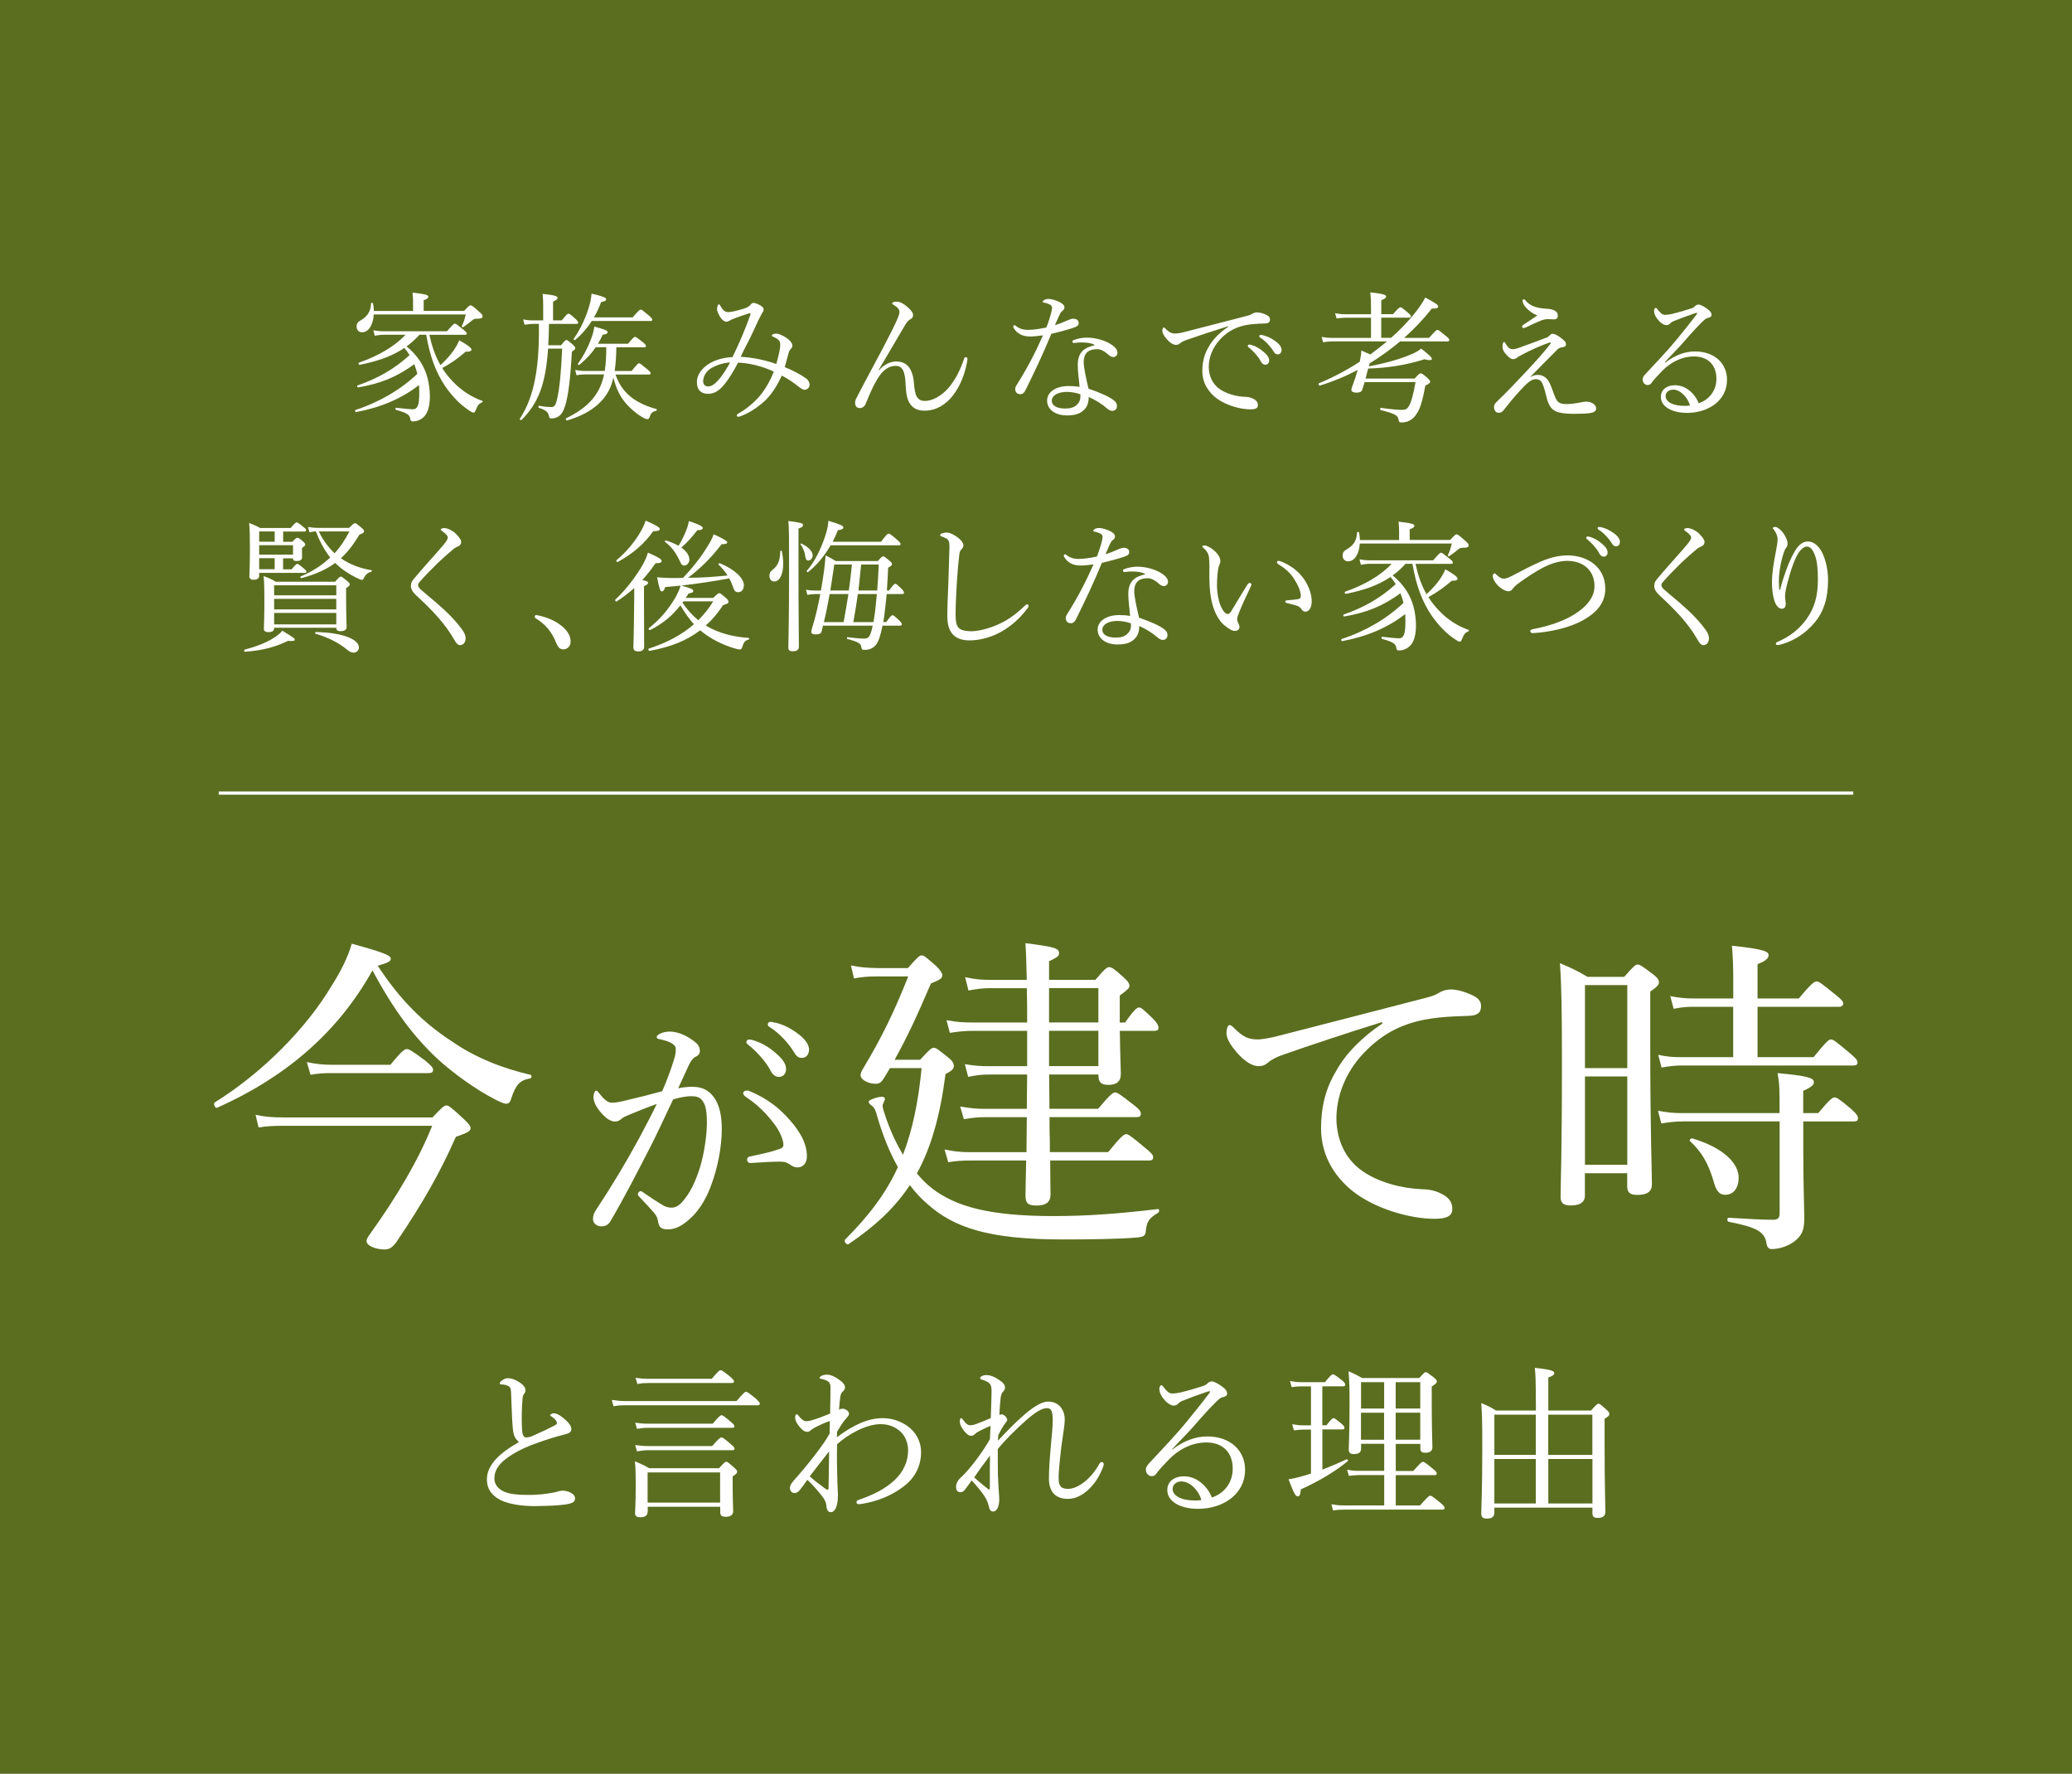 <?xml version="1.0" encoding="UTF-8"?>
<svg id="_編集モード" data-name="編集モード" xmlns="http://www.w3.org/2000/svg" viewBox="0 0 310.35 265.6">
  <rect x="0" y="0" width="310.35" height="265.6" fill="#333333" stroke="none"/>
  <defs>
    <style>
      .cls-1 {
        fill: #688119;
        opacity: .75;
      }

      .cls-2 {
        fill: #fff;
      }

      .cls-3 {
        fill: none;
        stroke: #fff;
        stroke-miterlimit: 10;
        stroke-width: .48px;
      }
    </style>
  </defs>
  <rect class="cls-1" width="310.35" height="265.6"/>
  <g>
    <g>
      <path class="cls-2" d="M76.8,213.84c-.12-1.29-.15-3.13-.25-5.22-.02-.55-.05-.72-.22-.92-.17-.17-.4-.25-.7-.32-.27-.05-.37-.05-.6-.07-.12-.02-.17-.05-.17-.15,0-.15.17-.35.3-.42.32-.22.57-.35.92-.35.72,0,1.59.45,2.16.94.32.3.47.55.47.89,0,.27-.15.42-.27.6-.07.12-.15.3-.17.6-.12,1.44-.17,3.03-.07,4.77.05.65.22,1.07.62,1.07.17,0,.6-.07.82-.17,1.07-.47,2.39-1.07,3.46-1.64.22-.12.32-.2.32-.37,0-.27-.37-.67-.79-.94-.15-.1-.22-.12-.22-.2,0-.1.25-.3.52-.3.55,0,1.24.5,1.81,1.02.52.47.84.94.84,1.34,0,.45-.37.65-.77.75-.4.1-.87.22-1.39.37-1.27.37-2.61.82-3.98,1.34-1.27.5-2.61,1.19-3.7,2.04-1.14.87-1.69,1.81-1.69,2.91,0,.82.5,1.47,1.24,1.86.87.47,2.14.6,3.98.6,1.29,0,2.56-.15,3.73-.37.4-.07.82-.27,1.24-.27.35,0,.72.07,1.07.22.55.25.82.55.82.94,0,.5-.3.72-1.37.9-1.22.17-2.51.22-4.65.25-1.89.02-3.98-.3-5.17-.92-1.27-.67-2.01-1.62-2.01-3.06,0-1.17.5-2.06,1.22-2.91.84-.97,2.16-1.89,3.6-2.71-.55-.42-.85-.9-.94-2.09Z"/>
      <path class="cls-2" d="M91.63,209.64c.75.1,1.27.17,1.91.17h16.78c1.09-1.27,1.27-1.39,1.42-1.39.17,0,.35.12,1.47,1.02.47.45.6.6.6.75s-.08.25-.32.25h-19.91c-.57,0-1.02.02-1.69.15l-.25-.94ZM97,226.39c0,.57-.37.82-1.09.82-.6,0-.79-.22-.79-.62,0-.45.1-1.34.1-3.98,0-1.62,0-2.54-.12-3.78.92.4,1.32.55,2.14,1.04h10.46c.8-.87.92-.97,1.07-.97.17,0,.32.1,1.17.85.37.35.47.47.47.62,0,.22-.12.37-.67.72v1.17c0,2.46.08,3.68.08,4.03,0,.57-.4.85-1.12.85-.6,0-.82-.2-.82-.7v-.8h-10.86v.75ZM95.14,213.05c.72.1,1.17.15,1.77.15h9.84c.97-1.14,1.17-1.27,1.34-1.27.15,0,.35.12,1.34.97.45.37.57.52.57.67,0,.17-.07.25-.32.25h-12.73c-.52,0-.89.05-1.54.15l-.27-.92ZM95.14,216.4c.8.1,1.29.15,1.94.15h9.59c1.04-1.19,1.22-1.29,1.39-1.29s.35.1,1.39.99c.45.37.57.52.57.7,0,.15-.08.22-.32.22h-12.55c-.57,0-1.02.05-1.74.17l-.27-.94ZM95.21,206.33c.72.1,1.19.15,1.81.15h9.59c.97-1.17,1.17-1.29,1.34-1.29.15,0,.35.12,1.42.97.45.4.57.55.57.7s-.07.25-.32.25h-12.58c-.52,0-.92.02-1.57.15l-.27-.92ZM107.86,220.5h-10.86v4.52h10.86v-4.52Z"/>
      <path class="cls-2" d="M125.35,215.23c2.49-1.86,4.67-2.86,6.89-2.86,1.79,0,3.26.77,4.13,1.54,1.17,1.04,1.59,2.41,1.59,3.53,0,2.31-1.09,4.03-2.66,5.2-1.94,1.47-4.13,2.21-6.04,2.54-.22.05-.4.07-.65.07-.17,0-.32-.12-.32-.25,0-.22.1-.32.27-.37,2.19-.75,4.08-1.67,5.52-3.06,1.24-1.19,1.94-2.73,1.94-4.4,0-.89-.35-1.96-.97-2.61-.82-.85-1.89-1.29-3.16-1.29-2.21,0-4.95,1.59-6.51,3.01-.05,2.01,0,4.08.05,5.77,0,.52.08,1.29.08,1.79,0,1.74-.45,2.61-1.07,2.61-.32,0-.6-.22-.65-.89-.05-.6-.27-1.02-.67-1.52-.5-.65-1.24-1.54-2.19-2.44-.52.72-.75,1.07-1.12,1.52-.22.27-.47.47-.79.47-.35,0-.7-.25-.7-.75,0-.4.2-.67.5-1.04.99-1.12,2.16-2.49,3.28-3.95.89-1.19,1.57-2.09,2.16-3.16.03-.65.03-1.32.03-1.89-.62.2-1.29.5-1.94.82-.3.15-.6.32-.84.5-.2.2-.37.3-.6.3-.37,0-.62-.17-1.02-.6-.5-.55-.79-1.09-.79-1.54,0-.35.1-.5.22-.5.07,0,.17.1.22.15.45.57.82.9,1.22.9.2,0,.42-.02.67-.1.94-.25,1.94-.65,2.91-1.04.02-1.27.05-2.56.05-3.63,0-.55.03-.82-.3-1.14-.17-.17-.6-.32-1.02-.42-.25-.05-.3-.05-.3-.17,0-.1.07-.17.2-.25.25-.15.57-.22.87-.22.52,0,1,.2,1.59.57.7.47,1.14.9,1.14,1.32,0,.2-.12.45-.3.6-.2.15-.35.42-.4.77-.08.6-.15,1.24-.2,1.99.2-.12.4-.15.55-.15.22,0,.37.07.6.22.25.15.35.35.35.57,0,.2-.2.4-.37.6-.6.65-.94,1.27-1.42,2.06l-.03.85ZM123.44,222.81c.27.2.42.27.52.27.12,0,.15-.1.15-.4.03-1.49.05-3.53.08-5.34-.99,1.24-2.04,2.63-2.91,3.75.67.6,1.47,1.19,2.16,1.71Z"/>
      <path class="cls-2" d="M149.51,215.71c1.29-1.37,2.46-2.61,4-3.93,1.17-.99,2.46-1.89,3.46-1.89,1.84,0,2.51,1.49,2.51,2.63,0,.97-.3,2.56-.5,4.05-.22,1.86-.42,3.78-.42,4.75,0,1.27.4,1.64,1.42,1.64,1.47,0,3.43-1.49,4.62-3.65.1-.17.22-.37.45-.37.12,0,.27.15.27.3s-.03.25-.1.45c-.42,1.09-1.02,2.26-2.14,3.33-.84.82-1.96,1.44-3.11,1.44-1.86,0-2.86-1.04-2.86-3.08,0-1.24.12-2.98.3-4.97.15-1.62.27-2.78.27-3.75,0-1.39-.25-1.79-.87-1.79-.8,0-1.86.72-3.11,1.81-1.71,1.54-2.86,2.66-4.25,4.3,0,1.39,0,2.78.02,3.85,0,.22.03.8.08,1.71.02.35.05.75.07,1.07.02.25.05.47.05.9,0,1.07-.35,1.84-.92,1.84-.3,0-.52-.2-.62-.65-.12-.57-.3-1.09-.7-1.69-.5-.75-1.17-1.54-1.89-2.31-.55.75-.77,1.09-1,1.37-.25.3-.45.4-.72.4-.4-.02-.62-.3-.62-.85,0-.37.2-.85.57-1.22.12-.12.32-.3.52-.5,1.22-1.22,2.91-3.5,3.98-5.37.05-.8.08-1.44.1-2.01-1.04.45-1.99.9-2.24,1.14-.2.2-.37.35-.65.35-.4,0-.67-.27-.97-.6-.32-.37-.75-1.02-.75-1.49,0-.3.08-.55.17-.55.12,0,.2.07.3.22.5.7.77.84,1.14.84.3,0,.65-.1.89-.2.72-.27,1.49-.57,2.14-.87.05-1.49.12-3.18.12-3.98,0-1.07-.2-1.37-1.34-1.74-.32-.1-.37-.15-.37-.25s.03-.17.22-.3c.2-.12.47-.17.72-.17.55,0,1.27.27,1.86.7.55.37.92.67.92,1.19,0,.2-.07.4-.27.57-.15.15-.3.4-.37.87-.05.52-.15,1.39-.2,2.63.15-.05.25-.07.4-.07.12,0,.27.07.5.3.17.17.27.35.27.5,0,.17-.1.3-.25.47-.4.52-.82,1.27-1.09,1.86l-.05.75ZM148.01,222.99c.17.12.25.07.25-.12,0-1.72,0-3.46.02-4.9-.84,1.12-1.79,2.41-2.36,3.28.65.6,1.49,1.27,2.09,1.74Z"/>
      <path class="cls-2" d="M175.6,217.07c1.74-1.34,3.53-1.96,5.22-1.96,3.65,0,5.67,2.29,5.67,4.97,0,3.75-3.38,5.87-7.03,5.87-2.71,0-4.62-1.12-4.62-2.81,0-1.34,1.12-2.06,2.49-2.06,2.31,0,3.8,2.04,4.18,3.18,1.99-.67,3.13-2.36,3.13-4.3,0-2.76-1.81-3.95-3.93-3.95-2.31,0-4.25,1.14-5.62,2.54-.87.9-1.42,1.47-1.94,2.19-.12.17-.37.32-.62.32-.47,0-.9-.4-.9-.97,0-.25.08-.52.42-.89,1.91-2.06,3.98-4.2,5.77-6.39,1.07-1.32,2.09-2.56,3.33-4.2.17-.22.1-.27,0-.27s-.32.07-.47.12c-1.12.37-2.39.85-3.38,1.24-.45.17-.62.27-.85.52-.15.15-.37.27-.67.27-.32,0-.84-.27-1.24-.72-.45-.47-.89-1.12-.89-1.81,0-.25.15-.52.3-.52.1,0,.2.1.32.27.55.72.9.97,1.32.97.32,0,.75-.05,1.29-.17,1.12-.27,2.16-.57,3.28-.94.35-.1.55-.25.75-.45.17-.17.37-.25.57-.25.4,0,1.02.37,1.57.77.5.35.75.67.75,1.07,0,.25-.2.42-.65.52-.25.05-.47.17-1.02.72-.82.82-1.84,1.89-3.31,3.6-.92,1.07-2.26,2.36-3.26,3.48l.05.05ZM177.01,221.84c-.9,0-1.37.55-1.37,1.14,0,1.02,1.32,1.72,3.31,1.72.42,0,.77-.02.99-.07-.37-1.42-1.71-2.78-2.93-2.78Z"/>
      <path class="cls-2" d="M198.07,220.08c1.27-.5,2.51-1.02,3.6-1.54.12-.07.32.17.2.27-1.96,1.62-4.4,3.03-7.03,4.23-.07.82-.17,1.04-.47,1.04s-.55-.37-1.37-2.56c.55-.07,1.07-.2,1.69-.35.55-.15,1.09-.32,1.67-.5v-6.59h-1.09c-.47,0-.82.05-1.47.12l-.25-.92c.67.12,1.12.17,1.69.17h1.12v-5.84h-1.37c-.52,0-.92.02-1.52.12l-.25-.92c.67.12,1.12.17,1.71.17h3.53c.87-1.07,1.04-1.17,1.19-1.17.17,0,.35.1,1.32.87.4.32.52.5.52.67,0,.15-.07.25-.32.25h-3.11v5.84h.62c.72-.94.92-1.07,1.07-1.07s.32.12,1.17.82c.32.27.45.45.45.6,0,.2-.07.27-.32.27h-2.98v5.99ZM203.86,216.95c0,.57-.35.8-1.09.8-.55,0-.75-.2-.75-.72,0-.6.12-2.36.12-6.74,0-2.39-.02-3.23-.15-4.95.84.37,1.19.55,2.04,1.02h8.55c.7-.77.82-.87.97-.87.17,0,.32.1,1.17.75.4.35.5.47.5.62,0,.22-.15.37-.77.77v2.34c0,4.05.1,6.14.1,6.76,0,.55-.35.82-1.09.82-.52,0-.72-.2-.72-.7v-.62h-3.68v4.05h2.63c1.12-1.27,1.29-1.37,1.44-1.37.17,0,.35.1,1.47,1.02.5.4.6.57.6.72,0,.17-.07.25-.32.25h-5.82v4.55h3.63c1.19-1.34,1.37-1.47,1.54-1.47s.35.12,1.52,1.07c.52.42.62.6.62.75,0,.17-.07.27-.32.27h-14.69c-.62,0-1.02.02-1.69.12l-.25-.92c.75.12,1.22.17,1.89.17h6.02v-4.55h-3.65c-.57,0-.99.05-1.64.12l-.27-.92c.77.15,1.22.17,1.86.17h3.7v-4.05h-3.46v.72ZM203.86,206.98v3.95h3.46v-3.95h-3.46ZM207.31,215.61v-4.05h-3.46v4.05h3.46ZM212.73,206.98h-3.68v3.95h3.68v-3.95ZM212.73,211.55h-3.68v4.05h3.68v-4.05Z"/>
      <path class="cls-2" d="M230.04,209.89c0-2.56-.03-4.1-.15-5.05,2.61.27,2.91.5,2.91.77,0,.25-.17.42-.89.67v4.95h6.39c.85-.94.97-1.02,1.12-1.02.17,0,.3.07,1.14.84.42.37.5.52.5.67,0,.22-.1.35-.72.75v3.8c0,6.31.12,9.22.12,10.12,0,.62-.37.92-1.14.92-.6,0-.8-.2-.8-.72v-.82h-14.69v.72c0,.65-.35.92-1.14.92-.6,0-.82-.22-.82-.77,0-1.02.15-3.18.15-9.77,0-3.65-.02-4.97-.15-6.76.92.4,1.34.57,2.21,1.12h5.97v-1.34ZM223.83,211.85v6.02h6.21v-6.02h-6.21ZM230.04,218.49h-6.21v6.66h6.21v-6.66ZM231.9,217.87h6.61v-6.02h-6.61v6.02ZM238.52,225.15v-6.66h-6.61v6.66h6.61Z"/>
    </g>
    <g>
      <path class="cls-2" d="M67.62,155.91c3.69,2.55,7.74,4.09,11.83,5.04.25.05.2.5-.05.55-1.5.25-2.15.9-2.84,3.04-.15.55-.4.75-.75.75-.3,0-.9-.25-1.85-.75-2.7-1.4-6.04-3.79-8.39-5.94-3.54-3.29-6.54-7.24-9.78-13.28-4.99,8.93-12.53,15.77-23.26,20.56-.3.15-.65-.6-.35-.8,7.29-4.54,13.78-11.23,17.47-17.42,1.4-2.2,2.45-4.29,3.04-6.34,4.89,1.35,5.84,1.75,5.84,2.25,0,.4-.4.6-1.95,1.05,3.39,5.19,6.89,8.58,11.03,11.28ZM64.78,167.34c1.5-1.6,1.75-1.8,2.1-1.8.3,0,.6.2,2.55,2,.85.8,1.05,1.1,1.05,1.4,0,.45-.45.7-2.2,1.3-2.4,5.44-4.94,9.88-8.98,15.87-.55.7-1,1-1.7,1-1.3,0-2.7-.55-2.7-1.25,0-.3.15-.55.65-1.25,3.94-5.49,7.19-11.03,9.18-16.02h-22.11c-1.8,0-2.65.05-3.89.25l-.45-1.9c1.3.3,2.55.4,4.29.4h22.21ZM45.96,159.05c1.45.3,2.4.4,3.64.4h8.88c1.75-2.15,2.15-2.35,2.45-2.35s.75.2,2.79,1.75c.9.75,1.15,1.05,1.15,1.35,0,.35-.2.5-.7.5h-14.62c-1.05,0-1.85.05-3.04.25l-.55-1.9Z"/>
      <path class="cls-2" d="M103.88,162.76c1.25,0,2.31.51,3.09,1.61.86,1.21,1.14,2.94,1.14,4.66,0,2.82-.63,5.83-1.53,8.3-.67,1.88-1.68,3.72-3.05,5.01-1.21,1.14-2.27,1.76-3.48,1.76-.9,0-1.29-.23-1.45-1.02-.12-.67-.23-.98-.59-1.41-.63-.74-1.33-1.49-2.27-2.47-.16-.16-.2-.27-.2-.39,0-.16.2-.43.39-.43.16,0,.27.08.43.2,1.13.78,2.08,1.41,3.09,2,.31.16.71.27,1.14.27.51,0,1.02-.24,1.49-.74,1.29-1.37,2.11-3.21,2.78-5.33.67-2.23,1.02-4.93,1.02-6.66s-.2-2.7-.67-3.29c-.39-.51-.82-.67-1.68-.67s-1.84.23-2.7.47c-1.21,2.51-2.31,4.97-3.48,7.24-2.04,3.95-3.8,7.4-5.91,11-.31.51-.71.78-1.37.78-.71,0-1.25-.47-1.25-1.1,0-.51.16-.94.51-1.45,2.31-3.48,4.42-7.01,6.38-10.61,1.02-1.92,1.88-3.52,2.66-5.17-1.45.51-2.98,1.14-4.11,1.61-.55.23-.86.35-1.14.59s-.55.43-.98.43c-.55,0-1.14-.31-1.76-.94-.82-.82-1.49-1.84-1.49-2.74,0-.43.2-.94.39-.94.16,0,.23.08.43.35.71.9,1.29,1.45,1.92,1.45.82,0,1.53-.2,2.82-.51,1.37-.31,2.86-.7,4.74-1.21.78-1.8,1.33-3.33,1.76-4.74.2-.59.27-1.02.27-1.53,0-.35-.08-.55-.59-.9-.35-.23-1.1-.47-1.72-.59-.39-.08-.55-.16-.55-.35s.23-.35.51-.51c.31-.16.86-.31,1.41-.31,1.29,0,2.7.63,3.92,1.64.47.39.63.86.63,1.29,0,.39-.24.67-.74.9-.27.12-.63.59-.94,1.25-.47,1.06-1.02,2.19-1.57,3.41.74-.16,1.64-.23,2.31-.23ZM119.46,174.82c-.39,0-.71-.12-1.14-.43-.43-.31-.82-.43-1.45-.43-1.25,0-2.62.08-4.42.2-.35.04-.55-.24-.55-.51,0-.23.12-.39.43-.47,1.68-.35,3.05-.63,4.38-1.1.47-.16.63-.27.63-.71,0-.7-.59-2.04-1.33-3.01-1.49-1.96-2.74-3.05-4.31-4.11-.23-.16-.39-.39-.39-.55,0-.2.23-.39.59-.39.08,0,.2,0,.35.08,1.8.74,3.76,1.88,5.48,3.72,1.64,1.72,3.13,3.76,3.13,6.03,0,1.17-.67,1.68-1.41,1.68ZM112.84,155.79c1.06.31,2.23.9,3.41,1.96.94.82,1.49,1.53,1.49,2.35,0,.63-.39,1.17-1.1,1.17-.51,0-.94-.35-1.29-1.06-.59-1.17-2.15-2.9-3.29-3.76-.16-.12-.27-.27-.27-.39,0-.2.16-.39.43-.39.23,0,.51.08.63.12ZM116.25,153.17c1.06.27,2.04.74,3.13,1.53.94.67,1.8,1.57,1.8,2.47,0,.78-.47,1.25-1.06,1.25-.51,0-.82-.2-1.25-.94-.71-1.21-2.27-2.9-3.6-3.68-.16-.08-.27-.23-.27-.39,0-.2.16-.39.39-.39.2,0,.51.08.86.16Z"/>
      <path class="cls-2" d="M137.82,158.7c1.45-1.6,1.75-1.8,2.05-1.8s.6.2,2.2,1.5c.7.55.8.95.8,1.25,0,.4-.3.7-1.25,1.2-.8,6.24-2.15,10.98-4.29,14.87.75.9,1.5,1.65,2.35,2.3,3.44,2.6,8.33,4.09,18.12,4.09,4.64,0,9.38-.3,15.62-1.05.25-.05.25.4.05.55-1.4.85-1.7,1.3-1.85,2.75-.05.65-.25.85-1.25.95-2.6.25-7.54.3-11.18.3-11.18,0-16.37-1.8-20.31-5.34-.95-.8-1.8-1.75-2.6-2.79-2.25,3.39-5.19,6.14-9.18,8.83-.3.2-.75-.45-.5-.7,3.54-3.54,6.09-6.89,7.89-10.83-1.2-2.15-2.3-4.74-3.24-8.09-.2-.6-.3-.8-.65-1.1-.3-.2-.5-.45-.5-.6,0-.3,1.4-.75,2-.75.3,0,.45.15.45.35s-.35.7-.35,1c0,.35.2.95.55,1.95.7,2,1.55,3.79,2.5,5.39,1.4-3.64,2.3-7.84,2.79-12.98h-4.74c-.25.45-.55.9-.8,1.35-.45.75-.75,1-1.35,1-1,0-2.25-.55-2.25-1.3,0-.25.1-.55.45-1.1,2.89-4.84,4.64-8.53,6.69-13.68h-4.59c-1.6,0-2.45.1-3.54.3l-.45-1.95c1.35.3,2.25.35,3.94.4h4.59c1.45-1.65,1.75-1.9,2.05-1.9.35,0,.6.2,2.25,1.65.7.75.85,1.05.85,1.35,0,.4-.3.65-1.7,1.2-2.2,5.14-3.54,7.99-5.44,11.43h3.84ZM157.14,160.9c0,.85.05,3.14.05,5.14h7.29c1.85-2.2,2.25-2.45,2.55-2.45s.7.25,2.75,1.85c.9.7,1.1,1,1.1,1.35s-.15.5-.65.5h-13.03c0,1.25,0,2.5.05,3.79v1.45h8.73c2-2.45,2.4-2.69,2.7-2.69s.7.25,2.84,2.05c1,.8,1.2,1.1,1.2,1.4,0,.35-.15.5-.65.5h-14.77c0,2.6.05,4.24.05,5.09,0,1.15-.7,1.65-2.1,1.65-1.3,0-1.65-.35-1.65-1.55,0-.75.05-2.3.1-5.19h-8.38c-1.2,0-2.05.05-3.29.25l-.55-1.9c1.5.3,2.45.4,3.79.4h8.48c0-1.75.05-3.49.05-5.24h-6.34c-1.1,0-1.85.1-3.09.3l-.55-1.9c1.5.25,2.4.35,3.64.35h6.34c0-2.3.05-3.74.05-5.14h-5.69c-1.15,0-1.9.1-3.14.35l-.5-1.9c1.5.25,2.4.3,3.54.3h5.79v-5.29h-8.09c-1.25,0-2.15.1-3.49.3l-.5-1.9c1.55.3,2.6.35,3.99.35h8.09c0-1.7,0-3.44-.05-5.14h-5.49c-1.1,0-1.95.1-3.25.35l-.5-2c1.55.35,2.55.4,3.69.4h5.54c-.05-2.6-.1-4.09-.2-5.49,4.34.55,5.04.75,5.04,1.5,0,.35-.15.6-1.5,1.2v2.79h6.94c1.45-1.7,1.75-1.9,2.05-1.9.35,0,.65.15,2.1,1.45.8.7.95,1.05.95,1.35s-.15.5-1.45,1.45v4.04h.8c1.4-2,1.8-2.25,2.1-2.25s.6.25,2.1,1.7c.6.6.8,1.05.8,1.35s-.15.45-.65.45h-5.14c.05,3.84.15,5.79.15,6.44,0,1.15-.65,1.65-1.85,1.65-1.1,0-1.5-.4-1.5-1.4v-.15h-7.39ZM164.52,147.97h-7.39v5.14h7.39v-5.14ZM164.52,154.36h-7.39v5.29h7.39v-5.29Z"/>
      <path class="cls-2" d="M207.01,153.06c-5.49,1.7-11.13,3.59-14.97,4.94-.7.25-1.5.6-2.15,1.15-.35.3-.7.5-1.35.5-.85.05-2.05-.6-3.34-2.1-.8-.95-1.45-1.9-1.5-2.79,0-.7.2-1.25.45-1.25s.45.2.65.4c1.45,1.45,2.2,1.75,3.74,1.75.6-.05,1.7-.2,2.99-.55,7.24-1.85,14.72-3.79,22.06-5.69,1.05-.25,1.55-.5,1.95-.75.5-.3.95-.45,1.7-.5,1,0,2.2.35,3.24.85.7.3,1.35.8,1.35,1.55.05,1.05-.5,1.5-1.75,1.55-3.24.1-6.14.25-8.78,1.1-3,.95-5.19,2.5-7.19,4.64-2.55,2.75-3.94,6.24-3.94,9.68.05,3.24,1.35,5.84,3.44,7.49,2.75,2.15,6.69,2.94,9.13,3.04,1.3.05,2.2.15,3.44.85,1.05.6,1.35,1.3,1.35,2.15s-.55,1.45-2.64,1.45c-3.59,0-8.44-1.4-11.68-3.69-3-2.15-5.34-5.49-5.34-9.88,0-3.19.7-5.99,2.25-8.54,1.4-2.6,3.94-5.14,6.94-7.14l-.05-.2Z"/>
      <path class="cls-2" d="M237.4,178.97c0,1.05-.7,1.55-2.1,1.55-1.2,0-1.55-.4-1.55-1.3,0-2.25.2-5.69.2-20.01,0-7.69-.05-11.43-.3-14.97,1.75.75,2.55,1.1,4.14,2.05h5.49c1.45-1.65,1.7-1.85,2-1.85.35,0,.65.2,2.3,1.45.75.55.9.9.9,1.2,0,.35-.2.65-1.3,1.4v7.84c0,13.13.25,19.17.25,21.01,0,1.1-.7,1.6-2.2,1.6-1.05,0-1.5-.35-1.5-1.25v-2h-6.34v3.29ZM243.74,147.52h-6.34v12.43h6.34v-12.43ZM237.4,174.43h6.34v-13.23h-6.34v13.23ZM251.98,167.94c-1.1,0-1.85.1-3.14.3l-.5-1.9c1.4.25,2.3.35,3.54.35h14.67v-.3c0-3.39,0-3.94-.3-5.69,4.34.4,5.44.7,5.44,1.35,0,.4-.35.75-1.6,1.3v3.34h2.25c1.75-2.1,2.15-2.35,2.45-2.35s.75.25,2.5,1.75c.8.7,1,1.05,1,1.35,0,.35-.15.5-.65.5h-7.54v4.34c0,5.29.15,8.44.15,10.18s-.35,2.5-1.35,3.34c-.85.7-2.25,1.25-3.54,1.25-.4,0-.65-.25-.75-.75-.25-1.85-1.45-2.5-5.69-3.34-.25-.05-.25-.6,0-.6,3.14.2,5.19.3,6.69.3.65,0,.95-.25.95-.95v-13.78h-14.57ZM259.61,150.77h-5.99c-.95,0-1.7.05-2.94.3l-.5-1.9c1.35.25,2.2.35,3.39.35h6.04v-2.75c0-2.15-.05-3.49-.2-5.14,4.94.5,5.49.9,5.49,1.4,0,.45-.35.85-1.65,1.35v5.14h6.19c1.9-2.3,2.35-2.55,2.65-2.55.35,0,.7.25,2.79,1.95.95.75,1.2,1.05,1.2,1.35s-.2.5-.65.5h-12.18v7.54h8.39c1.95-2.4,2.3-2.65,2.59-2.65.35,0,.7.25,2.84,2.05.9.75,1.15,1.05,1.15,1.4,0,.3-.15.45-.65.45h-25.66c-1.05,0-1.8.1-3.04.3l-.5-1.9c1.35.3,2.25.35,3.44.35h7.79v-7.54ZM256.57,176.57c-.75-2.4-1.7-4.09-3.44-5.69-.15-.15.15-.45.35-.4,4.54,1.35,6.94,3.64,6.94,5.89,0,1.5-.75,2.55-2,2.55-.95,0-1.4-.6-1.85-2.35Z"/>
    </g>
  </g>
  <g>
    <g>
      <path class="cls-2" d="M36.65,97.28c1.63-.42,3.17-1.01,4.22-1.67.65-.4,1.14-.8,1.42-1.16,1.77,1.08,1.86,1.16,1.86,1.35,0,.17-.21.23-1.01.17-1.92.93-3.8,1.44-6.44,1.63-.15.02-.19-.27-.04-.32ZM43.8,81.12c.51-.53.61-.59.74-.59.15,0,.27.06.8.51.29.25.38.38.38.51s-.06.21-.49.51v.3c0,.78.02.97.02,1.06,0,.4-.25.59-.82.59-.38,0-.55-.08-.55-.4h-1.48v1.65h1.27c.59-.7.74-.82.87-.82s.29.13,1.01.72c.23.19.34.32.34.42,0,.15-.06.21-.27.21h-6.8v.44c0,.38-.32.59-.84.59-.44,0-.63-.19-.63-.53,0-.53.08-1.33.08-4.31,0-1.71-.02-2.62-.11-3.67.72.3.99.4,1.67.76h4.54c.65-.76.78-.84.91-.84s.27.08,1.03.7c.3.23.38.34.38.46,0,.15-.08.21-.29.21h-3.15v1.54h1.39ZM41.14,79.58h-2.32v1.54h2.32v-1.54ZM38.82,83.06h5.07v-1.42h-5.07v1.42ZM41.14,85.24v-1.65h-2.32v1.65h2.32ZM41.06,94.03c0,.46-.28.63-.84.63-.51,0-.7-.17-.7-.53,0-.46.08-1.31.08-4.12,0-1.71-.02-2.62-.11-3.74.8.3,1.1.42,1.8.84h8.91c.59-.68.72-.76.84-.76s.27.08.95.65c.32.25.4.38.4.51,0,.15-.06.23-.55.57v1.48c0,2.66.08,3.93.08,4.33,0,.42-.34.63-.93.63-.4,0-.63-.15-.63-.51h-9.31ZM50.37,87.65h-9.31v1.5h9.31v-1.5ZM41.06,91.26h9.31v-1.58h-9.31v1.58ZM41.06,93.5h9.31v-1.71h-9.31v1.71ZM52.29,79.05c.63-.61.74-.7.89-.7.13,0,.25.08.99.7.3.25.36.38.36.51,0,.19-.15.3-.7.51-.87,1.46-1.75,2.6-2.77,3.53,1.31.93,2.94,1.52,4.58,1.79.11.02.06.21-.04.23-.49.13-.82.38-1.1.95-.11.21-.17.27-.3.27s-.42-.13-.82-.32c-1.18-.59-2.3-1.33-3.17-2.22-1.37,1.01-3,1.73-5.07,2.28-.11.02-.21-.21-.11-.25,1.77-.76,3.23-1.69,4.43-2.85-.93-1.16-1.61-2.51-2.15-3.91-.34.02-.59.06-.95.15l-.23-.8c.57.08.99.13,1.56.13h4.58ZM51.93,97.24c-1.2-.97-2.72-1.77-4.67-2.34-.11-.02-.06-.25.04-.25,4.18.08,6.46,1.14,6.46,2.32,0,.42-.36.76-.78.76-.32,0-.57-.08-1.06-.49ZM47.75,79.58c.59,1.23,1.37,2.34,2.37,3.27.87-.95,1.58-2.03,2.22-3.27h-4.58Z"/>
      <path class="cls-2" d="M68.34,80c.44.46.74.82.74,1.16,0,.25-.15.55-.49.68-.19.06-.49.23-.74.44-.63.53-1.46,1.25-2.24,1.99-.97.95-2.01,2.01-2.72,2.83-.19.21-.27.36-.27.53,0,.19.11.36.36.61.21.19.55.49.93.8,2.01,1.67,3.53,3.02,4.75,4.52.76.93,1.08,1.46,1.08,1.99,0,.7-.38,1.06-.82,1.06-.34,0-.57-.25-.93-.89-1.33-2.34-3.29-4.39-5.66-6.57-.53-.49-.78-.95-.78-1.37s.08-.7.49-1.16c.59-.72,1.33-1.54,2.41-2.77.59-.65,1.27-1.42,2.03-2.32.4-.49.59-.78.59-1.06,0-.23-.3-.55-.8-.91-.19-.15-.25-.17-.25-.25,0-.13.23-.23.53-.23.49,0,1.31.4,1.82.93Z"/>
      <path class="cls-2" d="M84.1,93.71c.99.82,1.37,1.58,1.37,2.37,0,.65-.44,1.16-1.1,1.16-.57,0-.8-.4-1.04-.91-.68-1.73-1.63-2.85-3.12-3.76-.08-.06-.11-.15-.11-.25,0-.13.08-.21.23-.21,1.46.25,2.81.82,3.76,1.6Z"/>
      <path class="cls-2" d="M96.46,90.18c0,4.03.02,6.04.02,6.65,0,.49-.29.72-.89.72-.44,0-.72-.15-.72-.63,0-.44.08-1.96.11-6.23.02-.87.02-1.75.02-2.64-.78.72-1.65,1.37-2.62,2.01-.13.08-.32-.17-.21-.27,1.65-1.54,3.15-3.55,4.1-5.22.38-.65.61-1.27.78-1.82,1.61.72,2.05.99,2.05,1.25s-.23.34-.91.34c-.65.95-1.31,1.77-1.99,2.53.72.13.87.23.87.42,0,.15-.11.27-.61.49v2.41ZM92.34,83.89c1.39-1.14,2.62-2.62,3.48-4.05.4-.65.72-1.31.89-1.88,1.48.65,2.11,1.01,2.11,1.25,0,.25-.21.32-.97.34-1.39,1.92-3.06,3.38-5.32,4.6-.11.06-.29-.17-.19-.25ZM106.83,89.53c.63-.61.76-.7.89-.7.15,0,.27.06,1.01.72.3.25.38.42.38.55,0,.21-.08.32-.8.51-.78,1.2-1.65,2.22-2.6,3.06,1.9,1.16,4.16,1.71,6.44,1.86.11,0,.08.23-.02.25-.53.13-.74.36-.99,1.23-.06.15-.17.25-.32.25-.17,0-.44-.06-.95-.21-1.67-.51-3.44-1.37-5-2.66-2.03,1.56-4.48,2.51-7.58,3.08-.15.02-.25-.3-.11-.34,2.7-.87,4.94-2.07,6.76-3.65-.78-.84-1.42-1.84-2.03-2.83-1.22,1.56-2.64,2.75-4.54,3.7-.13.06-.29-.19-.19-.27,1.71-1.35,3.02-2.94,3.97-4.58.38-.68.66-1.29.78-1.8-.72.06-1.48.15-2.28.21-.19.53-.32.65-.51.65-.23,0-.34-.19-.72-2.11.8.06,1.35.11,2.15.11.61,0,1.18,0,1.73-.02,1.29-1.35,2.66-3.04,3.63-4.65.46-.7.78-1.33.97-1.88,1.27.57,2.03,1.01,2.03,1.18,0,.21-.19.32-.84.3-1.58,2.07-3.23,3.67-5.03,5.03,1.96.02,3.95-.15,5.91-.34-.38-.61-.84-1.16-1.33-1.6-.08-.08.04-.27.17-.23,2.2.87,3.61,2.24,3.61,3.27,0,.63-.32,1.06-.84,1.06-.42,0-.59-.17-.8-.82-.13-.4-.32-.82-.55-1.25-2.37.46-4.75.78-7.16,1.08,1.48.42,1.77.55,1.77.82,0,.19-.15.25-.72.38-.13.23-.27.44-.42.65h4.12ZM103.26,83.78c0,.46-.34.91-.76.91-.32,0-.49-.19-.68-.68-.59-1.23-1.18-2.09-2.22-2.87-.08-.06.04-.23.15-.21.74.23,1.35.51,1.88.8.49-.76.82-1.5,1.12-2.22.21-.51.36-1.01.42-1.48,1.35.44,2.09.78,2.09,1.01,0,.25-.21.34-.82.36-.76.99-1.44,1.77-2.39,2.6.78.55,1.2,1.18,1.2,1.77ZM102.22,90.24c.66.99,1.44,1.88,2.37,2.64.84-.84,1.61-1.79,2.24-2.83h-4.46l-.15.19Z"/>
      <path class="cls-2" d="M115.25,86.19c0-.34.11-.57.42-.82.84-.65,1.16-1.35,1.2-2.81,0-.11.21-.13.23-.02.15.68.21,1.31.21,1.88,0,1.58-.53,2.66-1.35,2.66-.42,0-.72-.36-.72-.89ZM119.6,84.31c0,8.05.06,11.47.06,12.54,0,.46-.32.68-.93.68-.49,0-.65-.21-.65-.53,0-.82.11-3.74.11-11.59,0-4.92,0-6.38-.11-7.39,1.94.25,2.2.34,2.2.61,0,.19-.13.32-.68.53v5.15ZM120.61,83.25c-.08-.61-.4-1.35-.7-1.73-.04-.06.02-.17.11-.13,1.01.46,1.71,1.18,1.71,1.77,0,.44-.3.78-.68.78-.25,0-.38-.19-.44-.7ZM132.74,93.16c.65-.93.82-1.03.95-1.03.15,0,.27.11.99.76.3.32.4.46.4.59,0,.15-.08.21-.3.21h-2.6c-.28,1.5-.61,2.41-.97,2.87-.21.27-.49.46-.78.59-.3.13-.59.17-.93.17-.32,0-.42-.04-.49-.4-.06-.53-.34-.76-2.07-1.23-.11-.02-.11-.3,0-.27,1.37.17,1.9.21,2.56.21s.89-.44,1.22-1.94h-7.45c-.06.27-.13.57-.21.87-.08.32-.38.44-.89.44-.42,0-.65-.13-.65-.34,0-.17.02-.32.15-.72.49-1.56.89-3.34,1.2-4.98h-.74c-.4,0-.72.04-1.2.13l-.21-.78c.57.11.93.13,1.44.13h.8c.44-2.53.61-3.93.7-5.26.63.3.91.46,1.52.84h6.31c.55-.63.65-.7.8-.7.13,0,.25.06.91.63.34.27.4.4.4.53,0,.17-.13.3-.57.53-.06,1.35-.13,2.43-.19,3.42h.32c.66-.91.82-1.01.95-1.01s.25.11.93.76c.25.27.36.44.36.57,0,.15-.06.21-.27.21h-2.32c-.08.76-.15,1.52-.25,2.34-.08.7-.17,1.31-.25,1.86h.44ZM131.95,81.14c.87-1.14,1.01-1.23,1.14-1.23.15,0,.32.08,1.27.91.44.38.53.53.53.65s-.06.19-.28.19h-10.2c-.91,1.56-2.07,3-3.38,4.01-.08.06-.25-.11-.19-.19,1.18-1.31,2.17-3.4,2.75-5.17.3-.89.46-1.67.49-2.32,1.79.55,2.24.74,2.24.99,0,.21-.19.34-.82.42-.21.57-.49,1.16-.78,1.73h7.24ZM126.36,93.16c.21-1.14.42-2.28.72-4.2h-2.81c-.34,1.82-.55,2.94-.87,4.2h2.96ZM127.14,88.43c.19-1.29.34-2.6.46-3.89h-2.64c-.23,1.56-.42,2.81-.59,3.89h2.77ZM130.83,93.16c.25-1.39.38-2.79.51-4.2h-2.85c-.19,1.41-.42,2.81-.68,4.2h3.02ZM128.98,84.54c-.13,1.29-.25,2.6-.4,3.89h2.81c.08-1.1.17-2.39.23-3.89h-2.64Z"/>
      <path class="cls-2" d="M141.89,92.38c0-1.33.08-3.34.17-5.39.06-1.67.11-3.32.15-5,.02-.78-.08-1.1-.4-1.31-.32-.19-.55-.27-.74-.34-.17-.06-.25-.08-.25-.19s.08-.21.25-.27c.23-.08.46-.13.76-.13.44,0,1.14.36,1.71.8.4.34.76.72.76,1.14,0,.25-.15.44-.3.59-.15.15-.23.27-.3.68-.13,1.01-.25,2.3-.36,3.99-.13,1.96-.21,4.03-.21,5.13s.17,1.67.53,2.01c.38.32,1.04.44,1.84.44,1.25,0,3.17-.55,4.73-1.37,1.16-.61,2.28-1.48,3.32-2.49.11-.11.19-.17.28-.17.13,0,.21.08.23.19.02.13-.06.3-.17.42-1.12,1.5-2.43,2.64-3.86,3.46-1.42.8-3.12,1.33-4.81,1.33-2.03,0-3.32-.99-3.32-3.53Z"/>
      <path class="cls-2" d="M161.92,84.69c-.53,0-1.04-.06-1.48-.3-.44-.23-.76-.49-1.06-1.01-.04-.08-.04-.15-.04-.21,0-.08.11-.17.17-.17.08,0,.15.02.25.13.51.42,1.14.57,1.77.57.85,0,1.8-.15,2.77-.36.32-.82.55-1.54.72-2.22.08-.32.13-.55.13-.74s-.11-.38-.4-.51c-.3-.13-.63-.23-.87-.27-.08-.02-.13-.04-.13-.11,0-.08.08-.17.17-.23.23-.15.42-.19.78-.19.32,0,1.22.23,1.79.59.32.21.51.36.51.68,0,.21-.08.36-.34.55-.23.17-.38.51-.57.93-.15.32-.34.76-.51,1.18.55-.17,1.12-.38,1.71-.65.46-.21.8-.32,1.01-.32.55,0,.84.27.84.63s-.21.53-.78.72c-.74.25-2.03.61-3.32.91-1.22,2.98-2.49,5.64-3.89,8.47-.17.36-.42.57-.76.57-.36,0-.76-.21-.76-.76,0-.17.04-.36.27-.7,1.48-2.34,2.77-4.81,3.89-7.35-.53.06-1.33.17-1.9.17ZM171.51,85.94c-.57-.3-1.18-.34-1.86-.36-.36,0-.72.02-.99.06-.13.02-.21.02-.27.02-.11,0-.19-.11-.19-.23,0-.08.08-.17.21-.21.65-.25,1.37-.36,1.96-.36,1.31,0,2.72.42,3.63,1.01.53.34.95.78.95,1.25,0,.34-.25.65-.63.65-.23,0-.46-.13-.63-.27-.63-.57-1.22-.91-1.75-.91-1.01,0-2.05.3-2.05,1.96,0,.78.38,2.53.72,3.95,1.67.57,3.17,1.22,3.84,1.79.34.27.42.57.42.82,0,.44-.27.7-.7.72-.23,0-.49-.11-.78-.36-.78-.68-1.65-1.23-2.75-1.73,0,.95-.27,1.58-.8,2.03-.55.49-1.25.74-2.47.74-1.73,0-2.96-.89-2.96-2.22s1.39-2.18,3.21-2.18c.51,0,1.04.02,1.65.13-.08-1.1-.27-2.24-.27-3.27,0-1.96,1.01-2.62,2.51-2.96v-.08ZM167.33,92.99c-1.18,0-2.22.46-2.22,1.33,0,.63.59,1.16,2.05,1.16.74,0,1.27-.17,1.67-.53.42-.38.57-.82.57-1.29,0-.08,0-.19-.02-.32-.55-.21-1.42-.36-2.05-.36Z"/>
      <path class="cls-2" d="M183.44,93.69c-.97-.8-1.71-2.24-2.05-4.1-.19-1.01-.25-2.2-.25-3.51,0-.87.04-1.77-.06-2.68-.08-.51-.32-.91-.84-1.37-.13-.11-.15-.15-.15-.21,0-.11.17-.13.34-.13.34,0,.91.32,1.37.7.53.46.99,1.03.99,1.65,0,.17-.11.49-.19.65-.21.46-.32,1.9-.32,3.02,0,.99.21,2.15.51,2.91.38.95.8,1.33,1.1,1.33.17,0,.32-.11.51-.4.63-1.03,1.54-2.58,2.43-3.99.11-.17.27-.27.36-.27.11,0,.25.13.25.23,0,.08-.04.19-.08.27-.65,1.35-1.41,3.02-1.75,3.89-.19.51-.3.76-.3,1.03,0,.15.02.34.13.53.11.23.21.4.21.61.02.34-.21.63-.7.63-.4,0-.95-.34-1.5-.8ZM193.39,84.86c.97.63,1.77,1.5,2.3,2.47.51.91.78,1.92.78,2.68,0,.55-.11.97-.32,1.25-.21.23-.38.34-.61.34-.25,0-.42-.11-.57-.34s-.38-.46-.82-.59c-.36-.11-.8-.21-1.31-.34-.25-.06-.34-.13-.34-.27,0-.11.17-.15.38-.17.59-.06,1.08-.08,1.54-.17.32-.06.42-.17.42-.49,0-.7-.51-1.79-1.06-2.62-.57-.87-1.31-1.5-2.32-2.13-.13-.08-.19-.15-.19-.3,0-.11.08-.19.23-.19.29,0,1.2.42,1.88.87Z"/>
      <path class="cls-2" d="M210.5,84.46c-.57.63-1.2,1.2-1.9,1.71.78.65,1.44,1.35,2.01,2.2,1.06,1.61,1.44,3.36,1.48,5.24,0,1.27-.23,2.26-.68,2.85-.42.59-1.14.95-1.86.95-.27,0-.36-.08-.4-.38-.08-.63-.53-.91-2.13-1.35-.13-.04-.13-.34,0-.32,1.42.17,2.24.23,2.51.23.34,0,.53-.13.7-.42.19-.34.28-.99.28-2.15,0-.36-.02-.72-.04-1.06-2.51,1.98-5.7,3.36-9.42,4.05-.15.02-.23-.27-.08-.32,3.55-1.16,6.76-3.04,9.25-5.41-.13-.49-.27-.97-.46-1.44-2.6,1.9-5,2.89-8.41,3.48-.13.02-.21-.25-.08-.3,3.12-1.08,5.53-2.49,7.79-4.54-.23-.36-.49-.74-.78-1.08-1.77,1.2-3.89,1.98-6.69,2.53-.15.02-.25-.27-.11-.32,2.94-1.03,5.36-2.45,6.97-4.18h-3.17c-.51,0-.84.04-1.44.15l-.21-.82c.68.13,1.08.15,1.65.15h9.38c.89-1.03,1.06-1.14,1.18-1.14.15,0,.3.11,1.25.87.42.34.53.46.53.61,0,.13-.08.19-.3.19h-5.3c.34,1.58.84,3.13,1.65,4.54.84-.78,1.54-1.54,2.05-2.3.32-.49.59-.95.76-1.42,1.27.7,1.84,1.14,1.84,1.39,0,.23-.27.34-.87.32-1.2,1.03-2.07,1.65-3.5,2.45.46.74,1.01,1.42,1.6,2.03,1.27,1.35,2.81,2.32,4.44,2.89.08.02.02.17-.06.21-.46.19-.63.38-.97,1.2-.13.3-.17.34-.32.34s-.34-.11-.68-.34c-1.27-.84-2.39-1.94-3.57-3.63-1.37-2.05-2.26-4.37-2.83-7.69h-1.03ZM203.67,81.4c-.08,1.52-.76,2.66-1.75,2.66-.49,0-.82-.34-.82-.87,0-.42.15-.65.66-.95.95-.55,1.48-1.33,1.5-2.49,0-.13.27-.13.3,0,.08.38.13.76.13,1.12h5.87v-1.42c0-.34-.02-.76-.08-1.33,2.11.23,2.37.4,2.37.61,0,.19-.15.34-.7.53v1.6h6.06c.7-.76.82-.84.95-.84.17,0,.36.11,1.29.95.49.42.53.55.53.7,0,.23-.19.36-.82.36-.44,0-.53.06-.78.27-.4.34-.76.61-1.31.99-.08.06-.25-.06-.21-.15.27-.53.42-1.01.59-1.75h-13.75Z"/>
      <path class="cls-2" d="M240.45,88.13c0,2.2-1.37,3.63-3.23,4.69-2.17,1.23-5.11,1.84-7.6,1.99-.25.02-.42-.15-.42-.3,0-.13.13-.23.44-.3,2.3-.44,4.48-1.16,6.19-2.22,1.77-1.1,3-2.53,3-4.2,0-2.41-1.73-3.8-4.08-3.8-1.18,0-2.43.38-3.72,1.06-1.04.55-2.09,1.23-3.21,2.03-.61.44-.97.72-1.2,1.04-.21.27-.36.42-.68.42-.36,0-1.06-.3-1.67-.95-.38-.4-.68-.97-.68-1.33,0-.21.13-.4.25-.4.11,0,.19.08.34.23.36.36.74.57.99.57.29,0,.63-.08,1.25-.4,1.73-.91,2.89-1.5,3.97-1.99,1.56-.72,3-1.1,4.41-1.1,2.96,0,5.64,1.75,5.64,4.96ZM238.15,80.4c.57.17,1.2.49,1.84,1.06.51.44.8.82.8,1.27,0,.34-.21.63-.59.63-.27,0-.51-.19-.7-.57-.32-.63-1.16-1.56-1.77-2.03-.08-.06-.15-.15-.15-.21,0-.11.08-.21.23-.21.13,0,.28.04.34.06ZM239.98,78.99c.57.15,1.1.4,1.69.82.51.36.97.84.97,1.33,0,.42-.25.68-.57.68-.27,0-.44-.11-.68-.51-.38-.65-1.23-1.56-1.94-1.98-.08-.04-.15-.13-.15-.21,0-.11.08-.21.21-.21.11,0,.27.04.46.08Z"/>
      <path class="cls-2" d="M254.57,80c.44.46.74.82.74,1.16,0,.25-.15.55-.49.68-.19.06-.49.23-.74.44-.63.53-1.46,1.25-2.24,1.99-.97.95-2.01,2.01-2.72,2.83-.19.21-.27.36-.27.53,0,.19.11.36.36.61.21.19.55.49.93.8,2.01,1.67,3.53,3.02,4.75,4.52.76.93,1.08,1.46,1.08,1.99,0,.7-.38,1.06-.82,1.06-.34,0-.57-.25-.93-.89-1.33-2.34-3.29-4.39-5.66-6.57-.53-.49-.78-.95-.78-1.37s.08-.7.49-1.16c.59-.72,1.33-1.54,2.41-2.77.59-.65,1.27-1.42,2.03-2.32.4-.49.59-.78.59-1.06,0-.23-.3-.55-.8-.91-.19-.15-.25-.17-.25-.25,0-.13.23-.23.53-.23.49,0,1.31.4,1.82.93Z"/>
      <path class="cls-2" d="M266.62,88.34c.32-1.29.63-2.11.93-3,.46-1.27,1.12-2.66,1.65-3.34.44-.57.97-.91,1.61-.91.82,0,1.56.61,2.09,1.61.57,1.1.91,2.72.91,4.16,0,2.87-.72,4.79-1.94,6.29-1.46,1.79-3.36,2.89-5.11,3.36-.23.06-.4.08-.51.08-.17,0-.25-.06-.25-.21,0-.08.06-.19.27-.27,1.88-.82,3.25-1.9,4.39-3.51,1.1-1.54,1.63-3.34,1.63-5.79,0-1.54-.11-2.75-.42-3.59-.38-.99-.72-1.37-1.25-1.37-.4,0-.76.32-1.12.78-.66.89-1.29,2.81-1.75,4.58-.27,1.01-.38,1.71-.38,2.09,0,.19.02.4.06.61.02.21.04.4.04.55,0,.49-.25.7-.59.7-.51,0-.95-.57-1.18-1.46-.21-.8-.29-1.58-.29-2.53,0-1.48.32-3.21.61-4.69.17-.89.23-1.33.23-1.73,0-.53-.23-.99-.57-1.46-.06-.08-.15-.13-.15-.21,0-.11.23-.17.38-.17.3,0,.93.46,1.35,1.16.38.61.49,1.01.49,1.37,0,.23-.11.46-.21.59-.11.11-.23.34-.32.61-.53,1.56-.78,3.17-.78,4.52,0,.19.02.59.06,1.16h.13Z"/>
    </g>
    <g>
      <path class="cls-2" d="M62.8,50.16c-.57.63-1.2,1.2-1.9,1.71.78.65,1.44,1.35,2.01,2.2,1.06,1.61,1.44,3.36,1.48,5.24,0,1.27-.23,2.26-.68,2.85-.42.59-1.14.95-1.86.95-.27,0-.36-.08-.4-.38-.08-.63-.53-.91-2.13-1.35-.13-.04-.13-.34,0-.32,1.42.17,2.24.23,2.51.23.34,0,.53-.13.7-.42.19-.34.27-.99.27-2.15,0-.36-.02-.72-.04-1.06-2.51,1.98-5.7,3.36-9.42,4.05-.15.02-.23-.27-.08-.32,3.55-1.16,6.76-3.04,9.25-5.41-.13-.49-.27-.97-.46-1.44-2.6,1.9-5,2.89-8.41,3.48-.13.02-.21-.25-.08-.3,3.12-1.08,5.53-2.49,7.79-4.54-.23-.36-.49-.74-.78-1.08-1.77,1.2-3.89,1.98-6.69,2.53-.15.02-.25-.27-.11-.32,2.94-1.03,5.36-2.45,6.97-4.18h-3.17c-.51,0-.85.04-1.44.15l-.21-.82c.68.13,1.08.15,1.65.15h9.38c.89-1.03,1.06-1.14,1.18-1.14.15,0,.3.11,1.25.87.42.34.53.46.53.61,0,.13-.08.19-.29.19h-5.3c.34,1.58.84,3.13,1.65,4.54.84-.78,1.54-1.54,2.05-2.3.32-.49.59-.95.76-1.42,1.27.7,1.84,1.14,1.84,1.39,0,.23-.27.34-.87.32-1.2,1.03-2.07,1.65-3.51,2.45.46.74,1.01,1.42,1.6,2.03,1.27,1.35,2.81,2.32,4.43,2.89.08.02.02.17-.06.21-.46.19-.63.38-.97,1.2-.13.3-.17.34-.32.34s-.34-.11-.68-.34c-1.27-.84-2.39-1.94-3.57-3.63-1.37-2.05-2.26-4.37-2.83-7.69h-1.04ZM55.98,47.1c-.08,1.52-.76,2.66-1.75,2.66-.49,0-.82-.34-.82-.87,0-.42.15-.65.66-.95.95-.55,1.48-1.33,1.5-2.49,0-.13.27-.13.3,0,.08.38.13.76.13,1.12h5.87v-1.42c0-.34-.02-.76-.08-1.33,2.11.23,2.37.4,2.37.61,0,.19-.15.34-.7.53v1.6h6.06c.7-.76.82-.84.95-.84.17,0,.36.11,1.29.95.49.42.53.55.53.7,0,.23-.19.36-.82.36-.44,0-.53.06-.78.27-.4.34-.76.61-1.31.99-.08.06-.25-.06-.21-.15.27-.53.42-1.01.59-1.75h-13.75Z"/>
      <path class="cls-2" d="M82.09,52.23c-.36,5.28-1.44,8.11-3.95,10.64-.11.11-.36-.04-.27-.17,1.86-2.87,2.79-6.55,2.85-12.57v-1.63h-.78c-.46,0-.8.04-1.37.13l-.21-.8c.66.13,1.04.15,1.58.15h1.42v-2.3c0-.49-.02-.95-.08-1.67,2.03.21,2.24.38,2.24.61,0,.15-.15.3-.68.55v2.81h1.31c.72-.91.87-1.01.99-1.01.15,0,.32.11,1.04.76.32.3.42.46.42.59s-.06.19-.27.19h-4.1c-.02,1.06-.04,2.13-.11,3.19h1.92c.57-.7.68-.78.8-.78.15,0,.25.08.95.68.32.3.38.42.38.55s-.08.21-.51.51c-.25,4.52-.59,6.67-.97,7.98-.3.99-.63,1.48-1.08,1.75-.3.19-.68.27-1.01.27-.25,0-.34-.06-.36-.3-.11-.65-.44-.93-1.52-1.29-.13-.04-.08-.32.04-.3.99.17,1.5.19,1.79.19.49,0,.68-.23.91-1.27.36-1.56.59-3.99.74-7.48h-2.11ZM89.21,52.02c-.61.91-1.33,1.69-2.43,2.62-.11.08-.3-.08-.21-.19.72-.95,1.46-2.34,1.9-3.53.3-.76.49-1.48.55-2.01,1.61.44,1.99.59,1.99.82,0,.21-.17.32-.74.4-.23.51-.46.95-.72,1.35h4.52c.76-.93.93-1.03,1.06-1.03s.3.11,1.16.8c.38.3.46.44.46.57s-.06.19-.27.19h-4.16c-.02,1.18-.08,2.37-.25,3.55h2.53c.84-1.03.99-1.16,1.12-1.16.15,0,.3.13,1.22.89.42.34.51.46.51.59,0,.15-.06.21-.28.21h-4.98c.46,1.31,1.14,2.43,2.34,3.38.97.76,2.28,1.39,3.76,1.77.11.02.11.25,0,.27-.59.15-.78.32-1.01.99-.06.19-.19.27-.32.27-.15,0-.44-.11-.8-.32-.74-.44-1.6-1.14-2.28-1.9-1.06-1.18-1.58-2.37-2.01-4.01-.06.34-.17.68-.27.99-.89,2.62-3.29,4.46-6.65,5.43-.15.04-.28-.25-.15-.32,3.23-1.6,5.03-3.46,5.68-6.57h-2.79c-.49,0-.8.02-1.33.13l-.21-.8c.61.11.99.15,1.54.15h2.89c.19-1.18.23-2.37.23-3.55h-1.6ZM94.75,47.54c.93-1.08,1.1-1.18,1.22-1.18.15,0,.29.11,1.22.89.42.36.51.51.51.63s-.06.19-.27.19h-8.79c-.7,1.08-1.54,2.05-2.51,2.85-.08.06-.27-.08-.21-.17.93-1.29,1.75-3.02,2.24-4.6.25-.78.4-1.54.44-2.18,1.67.38,2.2.61,2.2.84,0,.21-.19.32-.76.42-.3.8-.65,1.58-1.08,2.3h5.79Z"/>
      <path class="cls-2" d="M120.69,56.62c.49.38.57.74.57,1.03,0,.38-.34.72-.74.72-.21,0-.46-.13-.84-.42-.65-.53-1.67-1.25-2.58-1.71-.76,1.67-1.65,2.96-2.56,3.8-1.01.93-2.22,1.75-3.53,2.26-.15.06-.3.11-.44.11-.13,0-.21-.08-.21-.19,0-.13.06-.19.25-.3,1.33-.76,2.39-1.69,3.27-2.72.82-1.01,1.52-2.26,2.03-3.55-1.71-.8-3.57-1.27-5.36-1.35-.97,1.88-1.98,3.32-2.66,3.91-.61.55-1.16.76-1.84.76-.97,0-1.67-.49-1.67-1.77,0-.99.65-1.96,1.71-2.66.93-.61,2.24-1.01,3.63-1.06,1.06-2.2,1.96-4.31,2.68-6.36.06-.17,0-.25-.23-.19-.93.3-1.6.53-2.13.74-.36.13-.65.27-.78.36-.15.08-.32.15-.46.15-.29,0-.63-.25-.87-.61-.25-.4-.53-.91-.53-1.31,0-.15.02-.27.11-.51.04-.11.11-.17.17-.17.08,0,.15.08.23.23.08.17.21.36.34.51.21.27.46.42.82.42.44,0,1.46-.23,2.43-.55.53-.17.76-.36.89-.53.13-.15.27-.3.49-.3.23,0,.7.19,1.04.4.23.13.46.34.46.57,0,.27-.15.42-.32.72-.4.74-.8,1.63-1.37,2.85-.49,1.08-1.16,2.24-1.75,3.53,1.79.11,3.59.46,5.34,1.08.38-1.37.59-2.34.59-2.83s-.11-.65-.34-.84c-.19-.17-.49-.32-.78-.44-.11-.04-.15-.11-.15-.17s.11-.15.21-.19c.15-.06.3-.08.49-.08.3,0,1.12.34,1.58.7.49.36.8.74.8,1.06,0,.21-.06.36-.19.49-.17.19-.32.36-.38.7-.19.72-.36,1.33-.57,2.07,1.25.49,2.6,1.23,3.15,1.67ZM106.44,55.19c-.72.46-1.12,1.25-1.12,1.9,0,.51.3.78.76.78s.93-.3,1.46-.89c.61-.65,1.25-1.67,1.82-2.7-1.16.06-2.24.49-2.92.91Z"/>
      <path class="cls-2" d="M131.63,55.46c.84-.91,1.73-1.33,2.62-1.33.78,0,1.44.27,1.88.84.42.55.68,1.35.76,2.39.06.87.19,1.67.44,2.07.3.44.63.61,1.22.61,1.08,0,2.47-.72,3.57-2.01.95-1.12,1.73-2.64,2.26-4.25.06-.19.13-.3.3-.3.15,0,.23.13.23.27,0,.06-.02.19-.04.34-.3,1.67-.91,3.57-2.17,5.17-1.04,1.33-2.49,2.24-4.22,2.24-.82,0-1.61-.23-2.13-.97-.42-.57-.63-1.37-.7-2.83-.04-1.08-.15-1.82-.4-2.26-.27-.49-.59-.65-1.12-.65-.8,0-1.63.42-2.37,1.44-.68.97-1.27,2.2-2.05,4.12-.13.38-.4.76-.95.76-.36,0-.68-.23-.68-.8,0-.23.04-.4.21-.72,1.31-2.56,2.81-5.28,4.03-7.6.99-1.9,1.79-3.48,2.13-4.31.19-.46.27-.76.27-.97,0-.36-.21-.65-.84-1.04-.17-.11-.25-.15-.25-.25,0-.13.29-.25.68-.25.49,0,1.08.32,1.69.87.59.53.76.84.76,1.14,0,.34-.15.49-.4.63-.36.21-.49.36-.84.95-1.01,1.69-2.2,3.76-3.93,6.67l.04.02Z"/>
      <path class="cls-2" d="M154.35,50.39c-.53,0-1.04-.06-1.48-.3-.44-.23-.76-.49-1.06-1.01-.04-.08-.04-.15-.04-.21,0-.08.11-.17.17-.17.08,0,.15.02.25.13.51.42,1.14.57,1.77.57.84,0,1.79-.15,2.77-.36.32-.82.55-1.54.72-2.22.08-.32.13-.55.13-.74s-.11-.38-.4-.51c-.29-.13-.63-.23-.87-.27-.08-.02-.13-.04-.13-.11,0-.08.08-.17.17-.23.23-.15.42-.19.78-.19.32,0,1.23.23,1.79.59.32.21.51.36.51.68,0,.21-.08.36-.34.55-.23.17-.38.51-.57.93-.15.32-.34.76-.51,1.18.55-.17,1.12-.38,1.71-.65.46-.21.8-.32,1.01-.32.55,0,.84.27.84.63s-.21.53-.78.72c-.74.25-2.03.61-3.32.91-1.22,2.98-2.49,5.64-3.89,8.47-.17.36-.42.57-.76.57-.36,0-.76-.21-.76-.76,0-.17.04-.36.27-.7,1.48-2.34,2.77-4.81,3.89-7.35-.53.06-1.33.17-1.9.17ZM163.94,51.64c-.57-.3-1.18-.34-1.86-.36-.36,0-.72.02-.99.06-.13.02-.21.02-.27.02-.11,0-.19-.11-.19-.23,0-.08.08-.17.21-.21.65-.25,1.37-.36,1.96-.36,1.31,0,2.72.42,3.63,1.01.53.34.95.78.95,1.25,0,.34-.25.65-.63.65-.23,0-.46-.13-.63-.27-.63-.57-1.22-.91-1.75-.91-1.01,0-2.05.3-2.05,1.96,0,.78.38,2.53.72,3.95,1.67.57,3.17,1.22,3.84,1.79.34.27.42.57.42.82,0,.44-.27.7-.7.72-.23,0-.49-.11-.78-.36-.78-.68-1.65-1.23-2.75-1.73,0,.95-.27,1.58-.8,2.03-.55.49-1.25.74-2.47.74-1.73,0-2.96-.89-2.96-2.22s1.39-2.18,3.21-2.18c.51,0,1.03.02,1.65.13-.08-1.1-.27-2.24-.27-3.27,0-1.96,1.01-2.62,2.51-2.96v-.08ZM159.76,58.69c-1.18,0-2.22.46-2.22,1.33,0,.63.59,1.16,2.05,1.16.74,0,1.27-.17,1.67-.53.42-.38.57-.82.57-1.29,0-.08,0-.19-.02-.32-.55-.21-1.41-.36-2.05-.36Z"/>
      <path class="cls-2" d="M183.96,48.85c-2.32.72-4.71,1.52-6.33,2.09-.3.11-.63.25-.91.49-.15.13-.3.21-.57.21-.36.02-.87-.25-1.42-.89-.34-.4-.61-.8-.63-1.18,0-.3.08-.53.19-.53s.19.08.27.17c.61.61.93.74,1.58.74.25-.02.72-.08,1.27-.23,3.06-.78,6.23-1.6,9.33-2.41.44-.11.65-.21.82-.32.21-.13.4-.19.72-.21.42,0,.93.15,1.37.36.29.13.57.34.57.65.02.44-.21.63-.74.65-1.37.04-2.6.11-3.72.46-1.27.4-2.2,1.06-3.04,1.96-1.08,1.16-1.67,2.64-1.67,4.1.02,1.37.57,2.47,1.46,3.17,1.16.91,2.83,1.25,3.87,1.29.55.02.93.06,1.46.36.44.25.57.55.57.91s-.23.61-1.12.61c-1.52,0-3.57-.59-4.94-1.56-1.27-.91-2.26-2.32-2.26-4.18,0-1.35.29-2.53.95-3.61.59-1.1,1.67-2.18,2.94-3.02l-.02-.08ZM187.46,51.66c.57.17,1.2.49,1.84,1.06.51.44.8.82.8,1.27,0,.34-.21.63-.59.63-.27,0-.51-.19-.7-.57-.32-.63-1.16-1.56-1.77-2.03-.08-.06-.15-.15-.15-.21,0-.11.08-.21.23-.21.13,0,.27.04.34.06ZM189.3,50.24c.57.15,1.1.4,1.69.82.51.36.97.84.97,1.33,0,.42-.25.68-.57.68-.27,0-.44-.11-.68-.51-.38-.65-1.22-1.56-1.94-1.99-.08-.04-.15-.13-.15-.21,0-.11.08-.21.21-.21.11,0,.28.04.46.08Z"/>
      <path class="cls-2" d="M208.35,50.6c1.27-1.12,2.41-2.3,3.44-3.55.82-.99,1.33-1.82,1.69-2.49,1.22.65,1.94,1.06,1.94,1.31,0,.27-.23.36-.97.34-1.22,1.58-2.62,3.04-4.14,4.39h3.74c.97-1.1,1.12-1.2,1.27-1.2.13,0,.27.11,1.25.91.42.34.51.49.51.61,0,.15-.08.21-.3.21h-7.07c-1.44,1.2-2.96,2.3-4.56,3.29l-.13.44c2.41-.44,4.58-1.06,6.1-1.69.8-.32,1.39-.65,1.75-.97,1.16.93,1.6,1.31,1.6,1.52,0,.13-.08.21-.36.21-.17,0-.4-.04-.76-.13-2.6.84-5.47,1.31-8.43,1.39-.13.51-.25,1.01-.38,1.5h7.35c.65-.72.76-.78.91-.78s.32.08.99.68c.38.32.42.49.42.61s-.11.25-.72.55c-.42,2.3-.78,3.44-1.27,4.16-.3.51-.68.89-1.22,1.14-.36.17-.78.21-1.1.21-.3,0-.36-.04-.44-.49-.11-.53-.44-.82-2.64-1.35-.15-.04-.13-.36.02-.34,1.67.23,2.53.3,3.15.3s.84-.19,1.1-.68c.27-.49.59-1.52.93-3.48h-7.62c-.13.42-.25.8-.36,1.14-.13.34-.4.44-.87.44s-.76-.17-.76-.4c0-.13.04-.25.13-.53.3-.78.59-1.65.82-2.47-1.88.99-3.78,1.77-5.68,2.34-.15.04-.25-.27-.13-.34,2.09-.87,4.16-1.96,6.12-3.23l.08-.46c.11-.55.15-.87.15-1.22.63.27,1.06.46,1.35.59.84-.63,1.69-1.27,2.49-1.96h-8.09c-.51,0-.89.04-1.48.13l-.21-.8c.68.13,1.08.15,1.65.15h5.74v-3.02h-3.8c-.46,0-.82.04-1.35.11l-.23-.78c.63.11,1.01.15,1.54.15h3.84v-.89c0-.95-.02-1.6-.11-2.39,2.13.23,2.37.4,2.37.63,0,.17-.15.34-.72.55v2.09h1.75c.82-.93.99-1.04,1.12-1.04s.3.11,1.1.8c.36.3.46.42.46.55,0,.15-.06.21-.28.21h-4.16v3.02h1.44Z"/>
      <path class="cls-2" d="M230.32,56.14c.74,0,1.27.36,1.65.97.42.72.68,1.73.99,2.43.34.72.63.97,1.71.97.68,0,1.37-.11,2.01-.23.27-.06.59-.13.91-.13.4,0,.8.11,1.08.32.27.21.4.44.4.7,0,.38-.27.63-1.14.72-.59.06-1.52.08-2.15.08-.74,0-1.69-.04-2.26-.21-.99-.23-1.48-.89-1.77-1.9-.23-.82-.44-1.84-.74-2.47-.21-.42-.53-.61-.99-.61-.74,0-1.44.76-2.26,1.63-.84.89-1.67,1.9-2.6,3.08-.17.21-.38.32-.68.32-.49,0-.7-.4-.7-.89,0-.23.11-.49.49-.84,1.25-1.2,2.81-2.81,4.35-4.46,1.33-1.44,2.64-2.85,3.61-4.14.08-.13.02-.23-.13-.19-1.35.46-2.98,1.2-4.27,1.9-.34.19-.49.27-.61.38-.17.13-.32.21-.59.21-.3,0-.57-.21-.95-.61-.32-.32-.63-.8-.63-1.18,0-.3.02-.4.06-.57.04-.13.11-.21.19-.21.06,0,.11.04.25.3.13.21.23.38.38.51.17.17.38.27.65.27.15,0,.38-.02.82-.17,1.18-.42,2.68-.97,3.97-1.46.42-.15.55-.23.7-.38.17-.19.32-.3.49-.3.23,0,.76.23,1.2.59.53.4.8.63.8.99,0,.3-.25.4-.55.44-.38.04-.59.19-.76.36-1.35,1.37-2.53,2.53-4.1,4.14.36-.21.76-.36,1.16-.36ZM228.51,46c-.36-.42-.46-.78-.46-.99,0-.11.11-.19.17-.19.08,0,.17.04.25.15.66.82,1.63,1.16,3,1.25.66.04,1.1.11,1.44.32.34.21.42.46.42.76,0,.42-.29.53-.63.53-.23,0-.61-.04-.82-.04-.38,0-.76.08-1.12.23-.8.34-1.39.61-2.17.99-.17.08-.34.11-.42.11-.11,0-.19-.08-.19-.17,0-.11.04-.21.17-.3.68-.44,1.23-.8,2.11-1.41-.74-.3-1.35-.76-1.73-1.23Z"/>
      <path class="cls-2" d="M249.43,54.3c1.48-1.14,3-1.67,4.43-1.67,3.1,0,4.82,1.94,4.82,4.22,0,3.19-2.87,4.98-5.98,4.98-2.3,0-3.93-.95-3.93-2.39,0-1.14.95-1.75,2.11-1.75,1.96,0,3.23,1.73,3.55,2.7,1.69-.57,2.66-2.01,2.66-3.65,0-2.34-1.54-3.36-3.34-3.36-1.96,0-3.61.97-4.77,2.15-.74.76-1.2,1.25-1.65,1.86-.11.15-.32.27-.53.27-.4,0-.76-.34-.76-.82,0-.21.06-.44.36-.76,1.63-1.75,3.38-3.57,4.9-5.43.91-1.12,1.77-2.18,2.83-3.57.15-.19.08-.23,0-.23s-.27.06-.4.11c-.95.32-2.03.72-2.87,1.06-.38.15-.53.23-.72.44-.13.13-.32.23-.57.23-.27,0-.72-.23-1.06-.61-.38-.4-.76-.95-.76-1.54,0-.21.13-.44.25-.44.08,0,.17.08.27.23.46.61.76.82,1.12.82.27,0,.63-.04,1.1-.15.95-.23,1.84-.49,2.79-.8.3-.08.46-.21.63-.38.15-.15.32-.21.49-.21.34,0,.87.32,1.33.65.42.3.63.57.63.91,0,.21-.17.36-.55.44-.21.04-.4.15-.87.61-.7.7-1.56,1.6-2.81,3.06-.78.91-1.92,2.01-2.77,2.96l.04.04ZM250.64,58.35c-.76,0-1.16.46-1.16.97,0,.87,1.12,1.46,2.81,1.46.36,0,.66-.02.84-.06-.32-1.2-1.46-2.37-2.49-2.37Z"/>
    </g>
  </g>
  <line class="cls-3" x1="32.76" y1="118.76" x2="277.59" y2="118.76"/>
</svg>